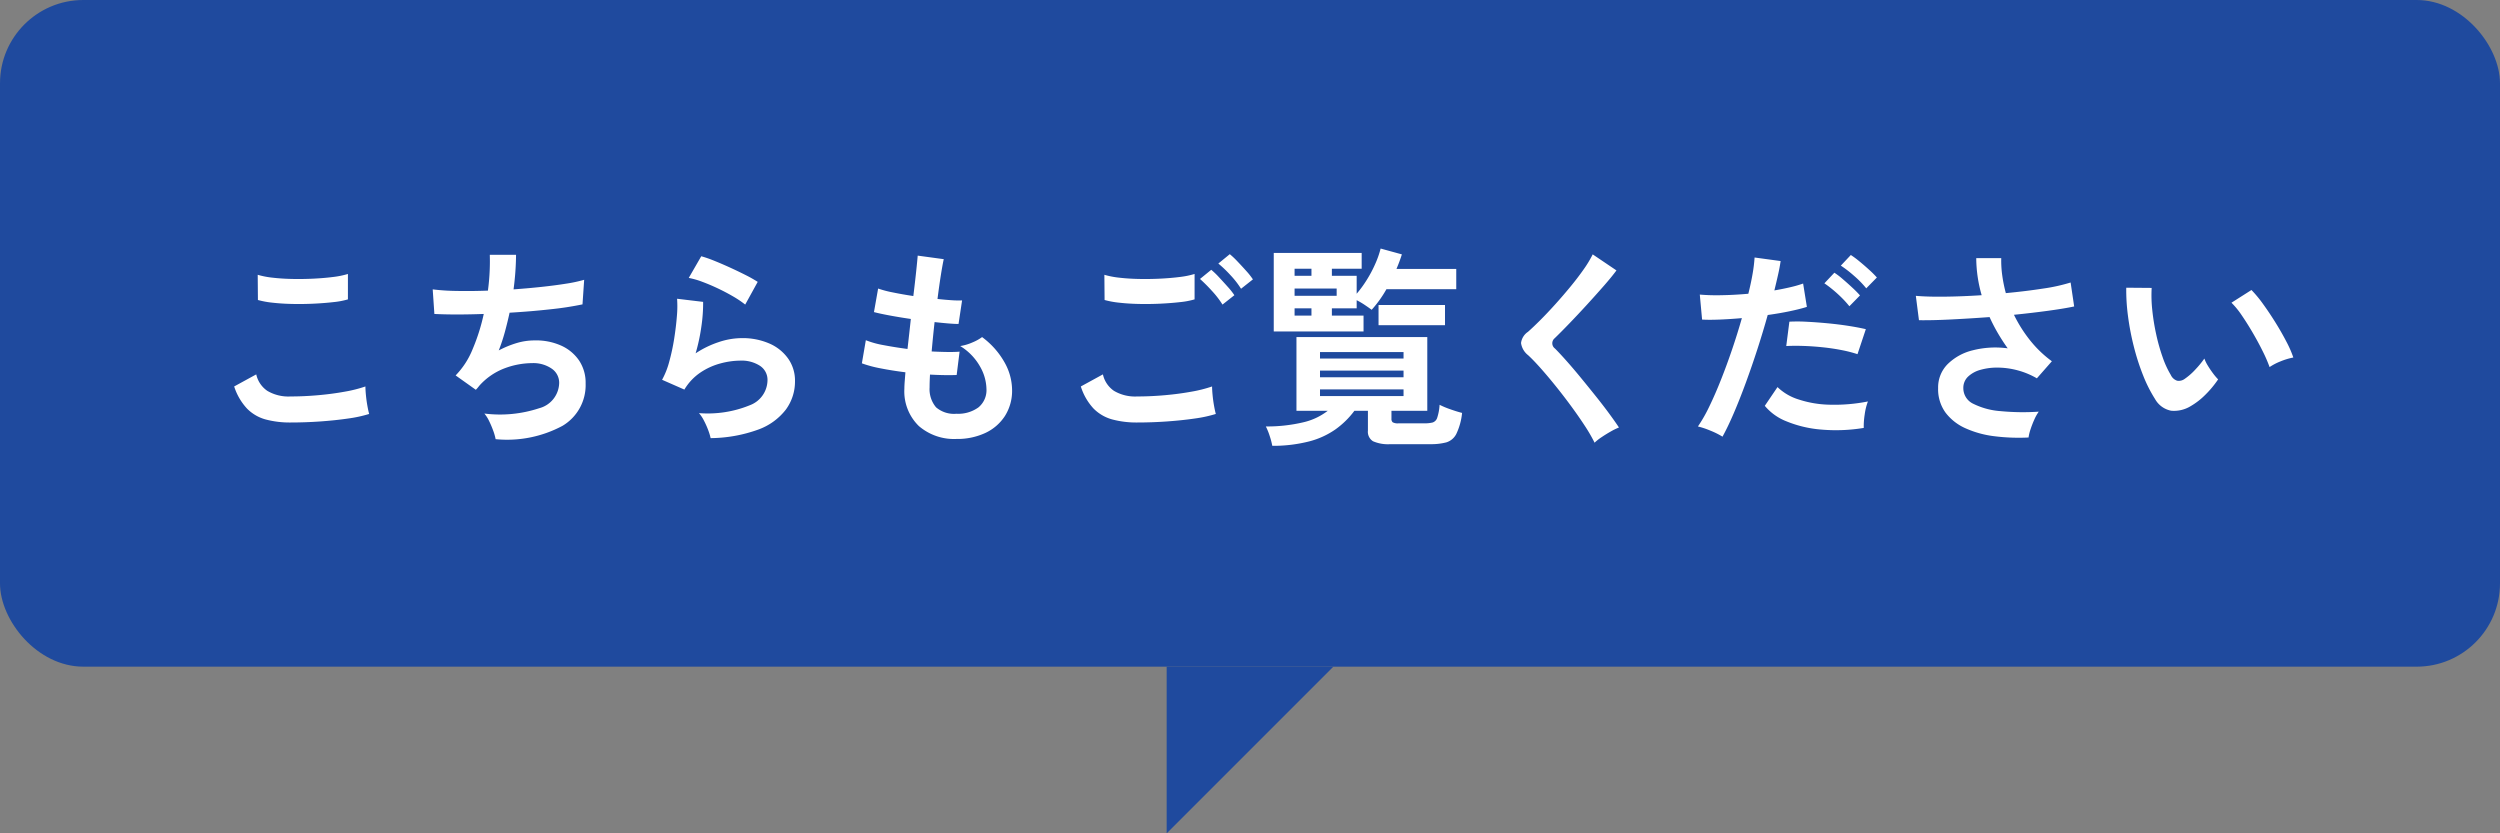 <svg xmlns="http://www.w3.org/2000/svg" width="240" height="80" viewBox="0 0 240 80">
  <rect x="0" y="0" width="240" height="80" fill="#808080" stroke="none"/>
  <g id="グループ_59291" data-name="グループ 59291" transform="translate(-351 -8922.551)">
    <g id="グループ_58110" data-name="グループ 58110" transform="translate(26 90)">
      <rect id="長方形_9552" data-name="長方形 9552" width="240" height="64" rx="8" transform="translate(325 8832.551)" fill="#1f4a9e"/>
      <path id="パス_92006" data-name="パス 92006" d="M-194.1-.44a8.993,8.993,0,0,1-2.39-.29,3.967,3.967,0,0,1-1.8-1.05,5.651,5.651,0,0,1-1.23-2.12l2.12-1.16a2.579,2.579,0,0,0,1.06,1.58,3.974,3.974,0,0,0,2.24.54q1.28,0,2.64-.12t2.56-.34a12.852,12.852,0,0,0,1.98-.5q0,.32.05.84t.14,1.02q.09.5.17.78a12.634,12.634,0,0,1-2.04.44q-1.24.18-2.67.28T-194.1-.44Zm-3.14-11.76-.02-2.42a8.115,8.115,0,0,0,1.45.28q.87.1,1.88.12t2.03-.03q1.02-.05,1.88-.16a8.106,8.106,0,0,0,1.42-.29v2.44a7.476,7.476,0,0,1-1.36.26q-.86.1-1.88.15t-2.06.03q-1.04-.02-1.92-.12A8.571,8.571,0,0,1-197.24-12.2Zm22.82,13.36a5.008,5.008,0,0,0-.23-.81,9.278,9.278,0,0,0-.39-.92,3.454,3.454,0,0,0-.46-.73,11.979,11.979,0,0,0,5.26-.51,2.565,2.565,0,0,0,1.92-2.41,1.633,1.633,0,0,0-.73-1.4,3.111,3.111,0,0,0-1.85-.52,7.653,7.653,0,0,0-2.64.49A6.21,6.21,0,0,0-175.96-4l-.17.21q-.09.11-.19.21l-1.94-1.38a7.745,7.745,0,0,0,1.64-2.54,18.611,18.611,0,0,0,1.06-3.36q-2.78.1-4.74,0l-.16-2.36a20.812,20.812,0,0,0,2.28.15q1.4.03,3.02-.03a21.1,21.1,0,0,0,.18-3.44h2.52a26.237,26.237,0,0,1-.24,3.32q1.4-.1,2.7-.24t2.36-.31a13.493,13.493,0,0,0,1.72-.37l-.16,2.36a30.424,30.424,0,0,1-3.06.47q-1.88.21-3.94.33-.2.92-.45,1.84a16.869,16.869,0,0,1-.59,1.78,9.576,9.576,0,0,1,1.73-.71,5.966,5.966,0,0,1,1.69-.25,5.892,5.892,0,0,1,2.53.48,4.128,4.128,0,0,1,1.75,1.43,3.837,3.837,0,0,1,.64,2.23A4.543,4.543,0,0,1-168-.12,11.25,11.25,0,0,1-174.42,1.16Zm20.64-.1a5.286,5.286,0,0,0-.23-.76,7.941,7.941,0,0,0-.41-.92,3.358,3.358,0,0,0-.48-.72,10.68,10.68,0,0,0,4.89-.76,2.6,2.6,0,0,0,1.69-2.38,1.608,1.608,0,0,0-.72-1.4,3.23,3.23,0,0,0-1.88-.5,7.518,7.518,0,0,0-1.92.27,6.381,6.381,0,0,0-1.93.88A5.138,5.138,0,0,0-156.3-3.6l-2.14-.94a7.655,7.655,0,0,0,.69-1.75,19.855,19.855,0,0,0,.47-2.19q.18-1.14.26-2.16a10.3,10.3,0,0,0,.02-1.68l2.5.3a15.22,15.22,0,0,1-.16,2.31,17.937,17.937,0,0,1-.56,2.63A9.233,9.233,0,0,1-153-8.16a7.018,7.018,0,0,1,2.18-.38,6.423,6.423,0,0,1,2.71.53,4.294,4.294,0,0,1,1.79,1.46,3.667,3.667,0,0,1,.64,2.13,4.562,4.562,0,0,1-.87,2.73A5.854,5.854,0,0,1-149.21.24,13.71,13.71,0,0,1-153.78,1.06Zm3.32-12.82a9.681,9.681,0,0,0-1.19-.8q-.69-.4-1.45-.76t-1.49-.63a7.694,7.694,0,0,0-1.29-.37l1.2-2.08a11.22,11.22,0,0,1,1.24.43q.72.29,1.51.65t1.5.72a12.683,12.683,0,0,1,1.17.66Zm20.28,12.9A5.173,5.173,0,0,1-133.79-.1a4.639,4.639,0,0,1-1.39-3.58q0-.28.03-.68t.07-.9q-1.28-.16-2.39-.38a11.33,11.33,0,0,1-1.79-.48l.38-2.22a8.45,8.45,0,0,0,1.69.47q1.09.21,2.31.37.08-.7.16-1.42t.16-1.46q-1.1-.16-2.06-.34t-1.48-.32l.4-2.26a9.994,9.994,0,0,0,1.4.37q.92.19,1.98.35.16-1.3.27-2.34t.15-1.54l2.5.34q-.12.54-.28,1.55T-132-12.3q.72.08,1.34.12a9.244,9.244,0,0,0,1.02.02l-.34,2.26q-.38,0-.98-.05t-1.32-.13q-.08.72-.15,1.42t-.13,1.4q.8.04,1.49.05t1.19-.03L-130.16-5q-.54.02-1.19.01t-1.37-.05q-.02.34-.03.65t-.01.59a2.7,2.7,0,0,0,.62,1.9,2.638,2.638,0,0,0,1.96.62,3.311,3.311,0,0,0,2.11-.61,2.147,2.147,0,0,0,.77-1.79,4.509,4.509,0,0,0-.62-2.14,5.426,5.426,0,0,0-1.9-1.96,4.6,4.6,0,0,0,1.18-.35,4.225,4.225,0,0,0,.92-.51,7.69,7.69,0,0,1,2.14,2.4,5.467,5.467,0,0,1,.74,2.66,4.516,4.516,0,0,1-.69,2.52A4.51,4.51,0,0,1-127.42.57,6.361,6.361,0,0,1-130.18,1.14Zm17.36-1.58a8.993,8.993,0,0,1-2.39-.29,4.009,4.009,0,0,1-1.8-1.04,5.542,5.542,0,0,1-1.23-2.13l2.12-1.16a2.578,2.578,0,0,0,1.06,1.58,3.974,3.974,0,0,0,2.24.54q1.28,0,2.64-.12t2.56-.34a12.852,12.852,0,0,0,1.98-.5q0,.32.05.84t.14,1.02q.09.5.17.78a12.634,12.634,0,0,1-2.04.44q-1.24.18-2.67.28T-112.82-.44Zm-3.14-11.76-.02-2.42a8.115,8.115,0,0,0,1.45.28q.87.1,1.88.12t2.03-.03q1.02-.05,1.88-.16a8.106,8.106,0,0,0,1.42-.29v2.44a7.477,7.477,0,0,1-1.36.26q-.86.1-1.88.15t-2.06.03q-1.04-.02-1.92-.12A8.571,8.571,0,0,1-115.96-12.2Zm11.32.44a8.853,8.853,0,0,0-1.02-1.32,15.208,15.208,0,0,0-1.14-1.14l1.08-.88a7.331,7.331,0,0,1,.73.7q.43.46.85.93a6.907,6.907,0,0,1,.64.81Zm1.78-1.52a8.485,8.485,0,0,0-1.02-1.31,11.426,11.426,0,0,0-1.16-1.11l1.1-.9a7.864,7.864,0,0,1,.73.69q.43.45.85.92a6.906,6.906,0,0,1,.64.81Zm3,15.08a7.222,7.222,0,0,0-.26-.98,5.922,5.922,0,0,0-.36-.88,15.092,15.092,0,0,0,3.6-.4,6.066,6.066,0,0,0,2.34-1.1h-3V-8.64h12.56v7.08h-3.44V-.8a.421.421,0,0,0,.12.34,1,1,0,0,0,.56.1h2.46a3.194,3.194,0,0,0,.81-.08.687.687,0,0,0,.44-.45,4.849,4.849,0,0,0,.23-1.25,8.059,8.059,0,0,0,1.03.43q.65.23,1.13.35A6.053,6.053,0,0,1-82.2.67a1.6,1.6,0,0,1-.96.8,5.783,5.783,0,0,1-1.54.17h-3.82a3.6,3.6,0,0,1-1.67-.28A1.072,1.072,0,0,1-90.68.34v-1.9h-1.3A8.243,8.243,0,0,1-93.78.21,7.853,7.853,0,0,1-96.3,1.37,13.979,13.979,0,0,1-99.86,1.8Zm.14-10.98v-7.54h8.44v1.52h-2.86v.68h2.38v1.72a10.891,10.891,0,0,0,.97-1.33,11.892,11.892,0,0,0,.82-1.55,8.959,8.959,0,0,0,.51-1.46l2.04.56q-.1.32-.23.67t-.29.73h5.74v1.94h-6.7a10.984,10.984,0,0,1-1.42,1.98q-.24-.18-.64-.45a7.137,7.137,0,0,0-.8-.47v.78h-2.38v.7h3.04v1.52Zm10.06-.6v-1.94h6.38v1.94Zm-5.62,6.8h8.02v-.64h-8.02Zm0-1.8h8.02v-.64h-8.02Zm0-1.8h8.02V-7.2h-8.02Zm-2.44-6.02h4.04v-.7h-4.04Zm0,1.9h1.62v-.7h-1.62Zm0-3.82h1.62v-.68h-1.62ZM-68.92,1.5a15.372,15.372,0,0,0-.97-1.67q-.61-.93-1.34-1.92t-1.49-1.93q-.76-.94-1.43-1.69T-75.3-6.9a1.8,1.8,0,0,1-.68-1.17,1.511,1.511,0,0,1,.66-1.07q.5-.44,1.18-1.12t1.42-1.5q.74-.82,1.45-1.68t1.28-1.67a10.8,10.8,0,0,0,.89-1.47l2.28,1.54q-.44.6-1.21,1.48t-1.64,1.83q-.87.95-1.69,1.8t-1.4,1.41a.622.622,0,0,0,.04.98q.44.44,1.09,1.17t1.38,1.62q.73.89,1.45,1.79t1.3,1.69q.58.79.92,1.31a5.772,5.772,0,0,0-.78.38q-.46.26-.89.55A4.6,4.6,0,0,0-68.92,1.5ZM-56.64.92A7.516,7.516,0,0,0-57.78.35,7.931,7.931,0,0,0-59-.06a13.962,13.962,0,0,0,1.08-1.89q.56-1.15,1.12-2.56t1.08-2.94q.52-1.53.94-3.01-1.14.1-2.15.14t-1.67,0l-.22-2.4a18.886,18.886,0,0,0,2.07.06q1.25-.02,2.59-.14.26-1.04.41-1.92a14.47,14.47,0,0,0,.19-1.56l2.5.34q-.08.58-.24,1.29t-.36,1.53q.82-.14,1.54-.31a11.392,11.392,0,0,0,1.22-.35l.36,2.24q-.62.2-1.61.41t-2.15.37q-.44,1.58-.98,3.25T-54.4-4.26q-.58,1.58-1.15,2.91T-56.64.92ZM-43.08.08a16.318,16.318,0,0,1-4.07.16,11.144,11.144,0,0,1-3.32-.78,5.161,5.161,0,0,1-2.11-1.5l1.22-1.8a5.053,5.053,0,0,0,1.97,1.17,10.187,10.187,0,0,0,2.98.52,16.585,16.585,0,0,0,3.73-.31,5.605,5.605,0,0,0-.31,1.26A7.241,7.241,0,0,0-43.08.08ZM-43.68-7a12.517,12.517,0,0,0-1.52-.39q-.86-.17-1.81-.27t-1.86-.13q-.91-.03-1.65.01l.3-2.34a16.056,16.056,0,0,1,1.69.01q.97.05,2.02.15t2,.25q.95.15,1.63.31Zm.84-6.32a9.281,9.281,0,0,0-1.17-1.2,11.2,11.2,0,0,0-1.27-.98l.96-1.02a8.406,8.406,0,0,1,.81.6q.49.4.96.83a9.3,9.3,0,0,1,.73.73Zm-1.62,1.72a9.26,9.26,0,0,0-.72-.8q-.42-.42-.87-.79t-.81-.61l.96-1.02a7.124,7.124,0,0,1,.8.61q.48.41.94.84a10.159,10.159,0,0,1,.72.73ZM-27.26,1A18.7,18.7,0,0,1-30.52.88,9.544,9.544,0,0,1-33.3.12a4.9,4.9,0,0,1-1.93-1.51,3.815,3.815,0,0,1-.71-2.35,3.166,3.166,0,0,1,.9-2.29,5.147,5.147,0,0,1,2.42-1.34,8.817,8.817,0,0,1,3.36-.19q-.5-.7-.94-1.45a16.191,16.191,0,0,1-.8-1.55q-1.92.14-3.72.23t-3.06.07l-.3-2.34q1.1.1,2.79.08t3.53-.14a13.07,13.07,0,0,1-.52-3.56h2.4a10.314,10.314,0,0,0,.1,1.69,13.98,13.98,0,0,0,.34,1.67q1.92-.18,3.59-.44a16.9,16.9,0,0,0,2.63-.58l.34,2.3q-.94.2-2.47.41t-3.31.39a13.141,13.141,0,0,0,1.53,2.43,10.884,10.884,0,0,0,2.11,2.03l-1.44,1.64a7.513,7.513,0,0,0-1.82-.76,7.521,7.521,0,0,0-1.89-.27,5.84,5.84,0,0,0-1.69.21,2.814,2.814,0,0,0-1.21.66,1.475,1.475,0,0,0-.45,1.1,1.651,1.651,0,0,0,.97,1.51,7.017,7.017,0,0,0,2.62.7,22.589,22.589,0,0,0,3.65.05,4.228,4.228,0,0,0-.43.77,9.5,9.5,0,0,0-.36.93A4.335,4.335,0,0,0-27.26,1Zm15.58-3.02a3.06,3.06,0,0,1-1.88.45A2.26,2.26,0,0,1-15.12-2.7a13.212,13.212,0,0,1-1.14-2.26,21.932,21.932,0,0,1-.89-2.76,25.024,25.024,0,0,1-.56-2.92,18.99,18.99,0,0,1-.17-2.74l2.44.02a13.1,13.1,0,0,0,.06,2.14A20.833,20.833,0,0,0-15-8.88a18.175,18.175,0,0,0,.62,2.19A8.962,8.962,0,0,0-13.6-5a1.021,1.021,0,0,0,.61.55.95.95,0,0,0,.71-.17,6.045,6.045,0,0,0,1.01-.88,9.25,9.25,0,0,0,.89-1.08,3.468,3.468,0,0,0,.33.68q.23.38.5.74a5.487,5.487,0,0,0,.49.58A9.665,9.665,0,0,1-10.29-3.1,6.831,6.831,0,0,1-11.68-2.02Zm7.56-3.74A13.306,13.306,0,0,0-4.74-7.2q-.42-.86-.96-1.79t-1.08-1.72a7.855,7.855,0,0,0-1-1.23l1.92-1.22a11.366,11.366,0,0,1,1.11,1.34q.61.84,1.2,1.79T-2.5-8.19a10.335,10.335,0,0,1,.66,1.51,6.527,6.527,0,0,0-1.25.38A5.409,5.409,0,0,0-4.12-5.76Z" transform="translate(547 8873.551)" fill="#fff"/>
      <path id="パス_91617" data-name="パス 91617" d="M391.354,8940.2v16l16-16Z" transform="translate(45.646 -43.646)" fill="#1f4a9e"/>
    </g>
  </g>
</svg>
